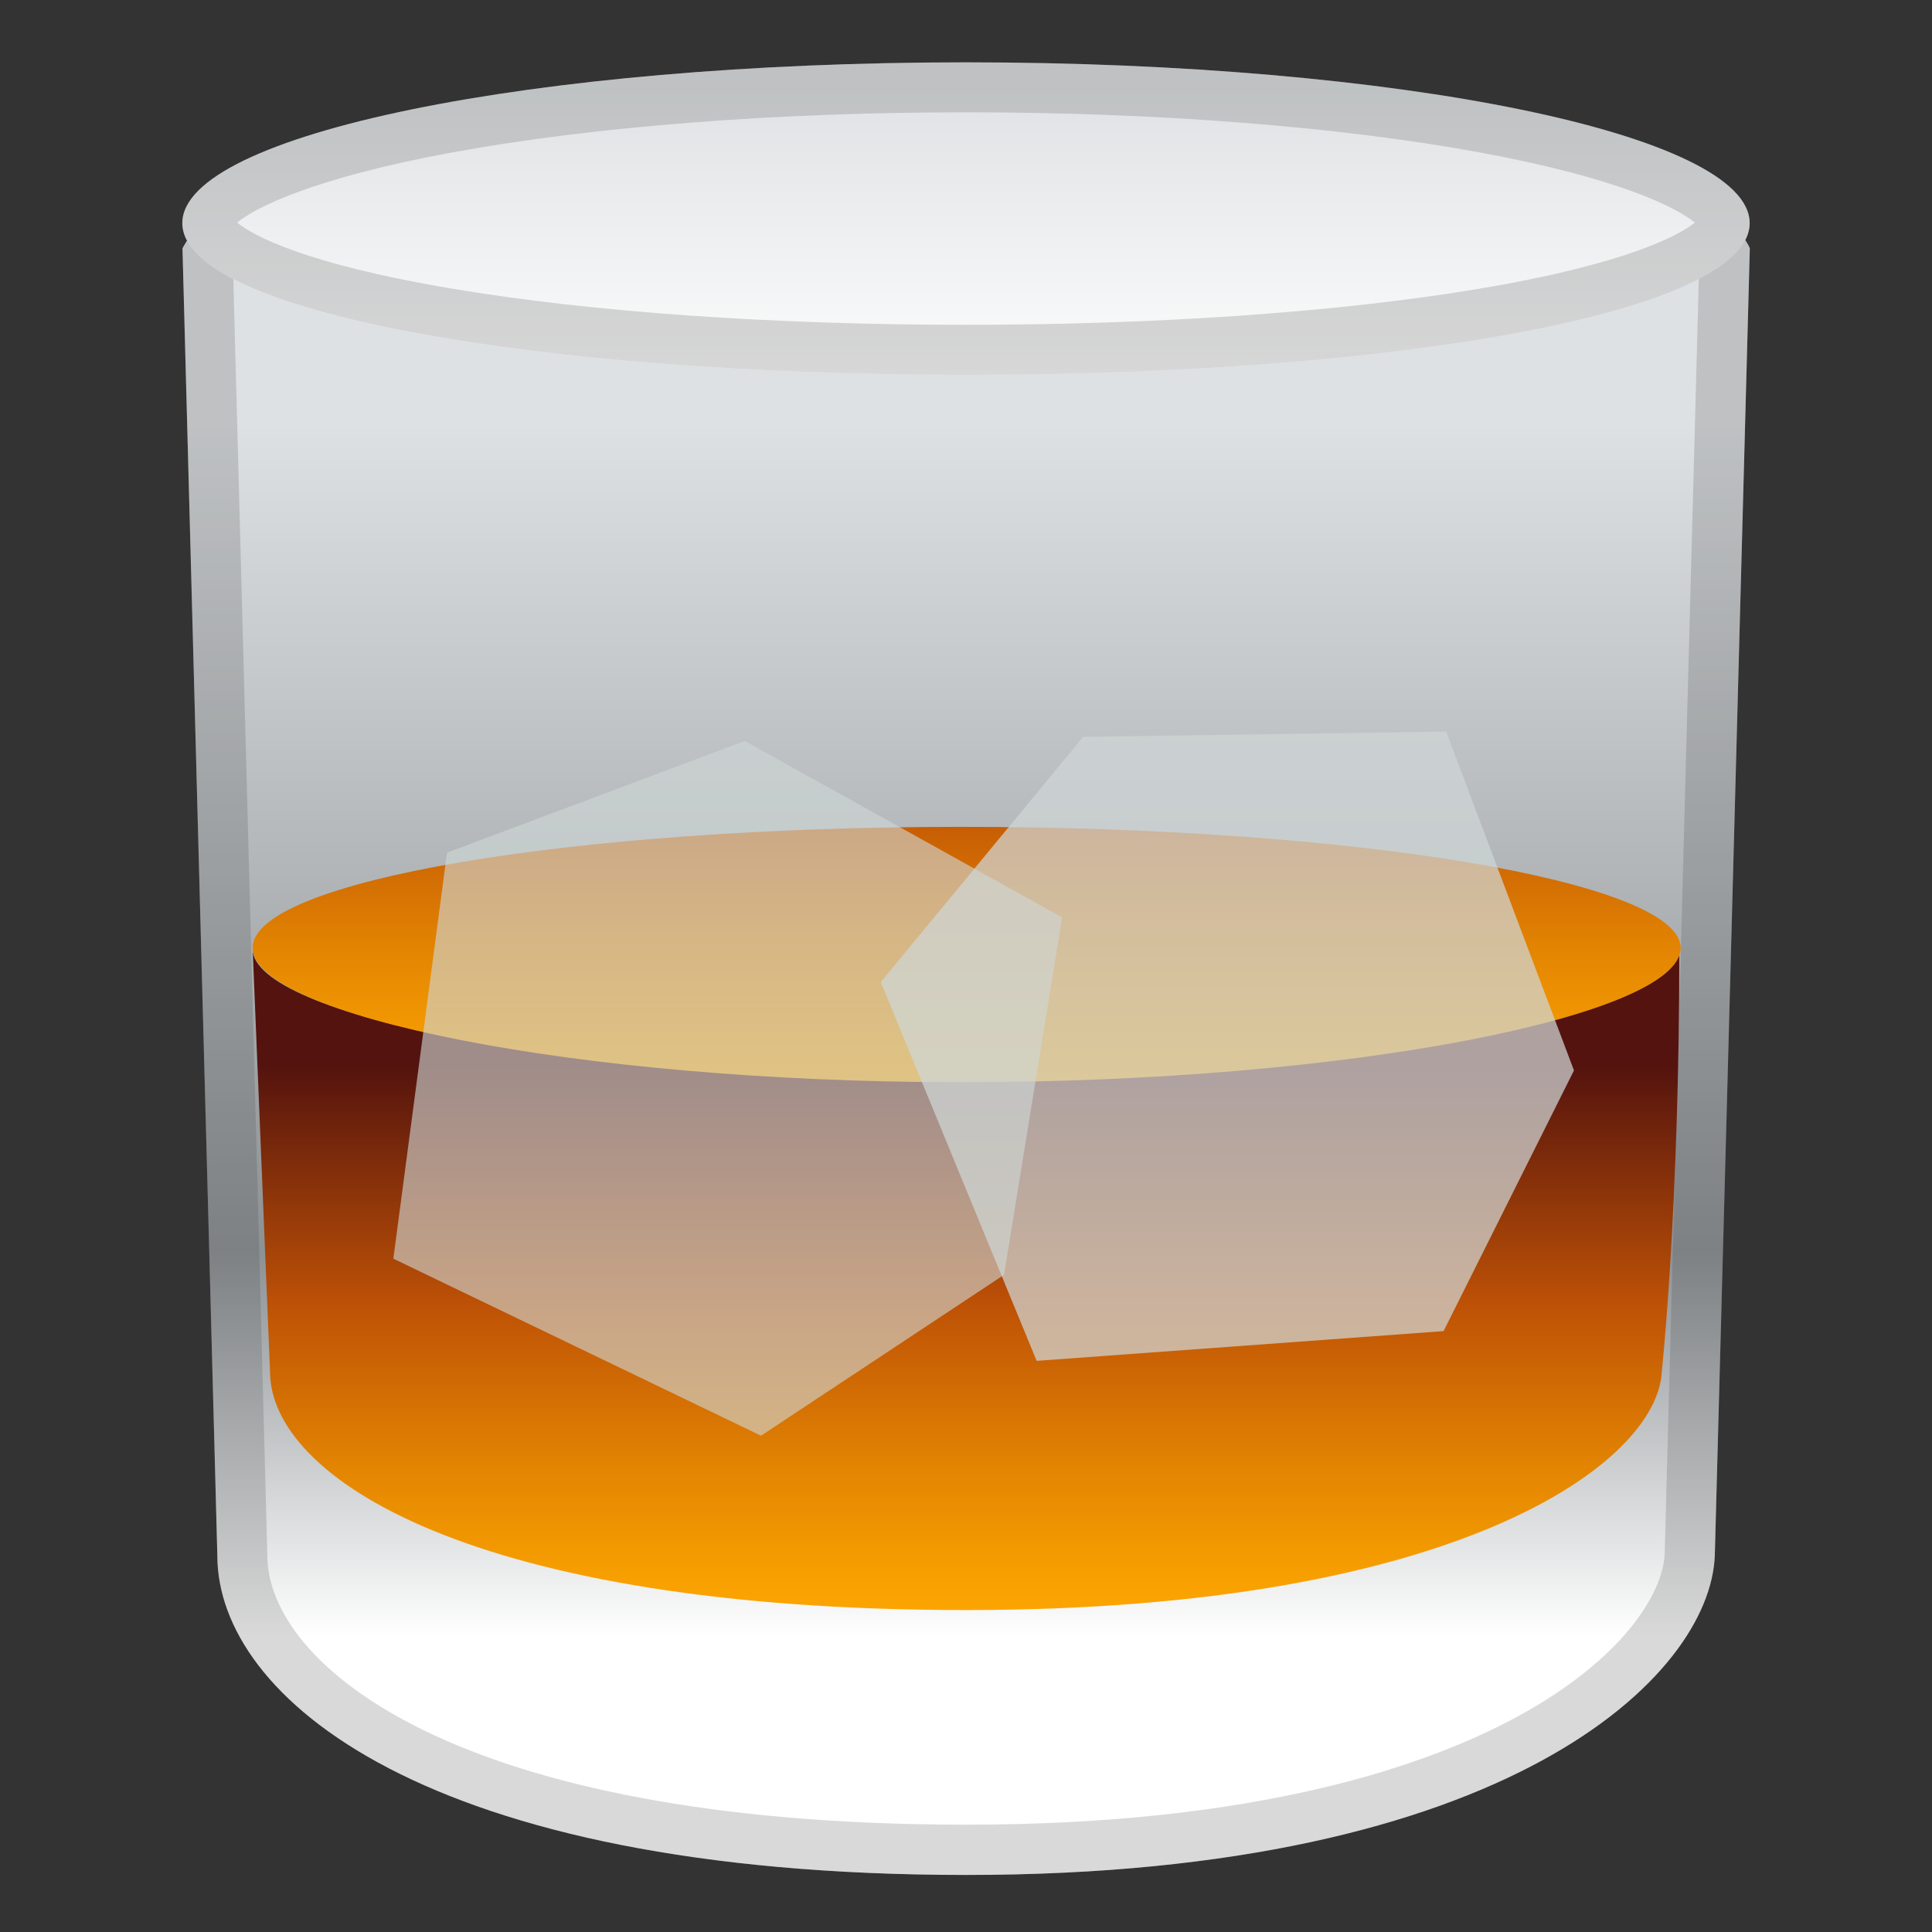 <svg viewBox="0 0 128 128" xmlns="http://www.w3.org/2000/svg"><rect x="0" y="0" width="128" height="128" fill="#333333" stroke="none"/><linearGradient id="e" x1="64" x2="64" y1="14.706" y2="111.23" gradientUnits="userSpaceOnUse"><stop stop-color="#DEE1E3" offset=".138"/><stop stop-color="#8C9194" offset=".707"/><stop stop-color="#fff" offset=".971"/></linearGradient><path d="m65.19 5.37c-46.94 0-52.04 9.19-53.1 11.08l2.31 86.61c0 9.38 13.78 21.16 49.63 21.16s49.27-13.15 49.58-21.16c0-0.12 2.32-86.61 2.32-86.61s-3.81-11.08-50.74-11.08z" fill="url(#e)"/><g opacity=".2"><path d="m65.19 8.68c36.98 0 45.77 6.96 47.39 8.72-0.44 16.34-2.24 83.68-2.29 85.54-0.11 2.59-2.73 6.96-9.74 10.78-6.01 3.27-17.23 7.17-36.53 7.17-33.98 0-46.31-10.67-46.31-17.84v-0.09l-2.28-85.54c2.23-2.69 11.53-8.74 49.76-8.74m0-3.31c-46.94 0-52.04 9.19-53.1 11.08l2.31 86.61c0 9.38 13.78 21.16 49.63 21.16s49.27-13.15 49.58-21.16c0-0.12 2.32-86.61 2.32-86.61s-3.81-11.08-50.74-11.08z" fill="#424242"/></g><linearGradient id="f" x1="64" x2="64" y1="70.593" y2="108.88" gradientUnits="userSpaceOnUse"><stop stop-color="#54130E" offset="0"/><stop stop-color="#BD5106" offset=".413"/><stop stop-color="#C55B05" offset=".467"/><stop stop-color="#E48602" offset=".704"/><stop stop-color="#F8A001" offset=".89"/><stop stop-color="#fa0" offset="1"/></linearGradient><path d="m63.69 71.58c-25.93 0-46.95-4.38-46.95-8.7l1.15 27.99c0 7.06 13.5 15.8 46.13 15.8s45.8-9.78 46.08-15.8c0-0.05 1.16-10.75 1.16-27.95-0.07 4.32-21.69 8.66-47.57 8.66z" fill="url(#f)"/><path d="m111.26 62.88v0.04-0.02c0.01-0.01 0-0.01 0-0.02z" fill="#FFF0CA"/><linearGradient id="g" x1="64.046" x2="64.046" y1="47.134" y2="74.327" gradientUnits="userSpaceOnUse"><stop stop-color="#54130E" offset="0"/><stop stop-color="#BD5106" offset=".189"/><stop stop-color="#C55B05" offset=".262"/><stop stop-color="#E48602" offset=".591"/><stop stop-color="#F8A001" offset=".848"/><stop stop-color="#fa0" offset="1"/></linearGradient><path d="m63.73 54.78c-25.95 0-46.99 3.59-46.99 8.01s21.04 8.91 46.99 8.91c25.91 0 47.55-4.45 47.62-8.87v-0.04c-0.07-4.41-21.71-8.01-47.62-8.01z" fill="url(#g)"/><linearGradient id="h" x1="64" x2="64" y1="5.218" y2="30.645" gradientUnits="userSpaceOnUse"><stop stop-color="#DEE1E3" offset="0"/><stop stop-color="#fff" offset=".854"/></linearGradient><path d="M115.92,14.78c0,5.88-23.24,10.05-51.92,10.05s-51.92-4.16-51.92-10.05S35.33,4.13,64,4.13 S115.92,8.9,115.92,14.78z" fill="url(#h)"/><g opacity=".2"><path d="m64 7.44c12.59 0 24.66 0.94 33.99 2.65 9.22 1.69 13.1 3.66 14.3 4.66-1.01 0.8-4.34 2.71-14.35 4.39-9.16 1.53-21.21 2.38-33.94 2.38s-24.79-0.84-33.94-2.38c-10.01-1.67-13.34-3.58-14.35-4.39 1.2-1 5.08-2.97 14.3-4.66 9.33-1.71 21.4-2.65 33.99-2.65m0-3.31c-28.67 0-51.92 4.77-51.92 10.65s23.25 10.05 51.92 10.05 51.92-4.16 51.92-10.05-23.25-10.65-51.92-10.65z" fill="#424242"/></g><polygon points="58.35 65.07 58.66 65.81 68.68 90.16 95.64 88.19 104.28 70.92 95.81 48.47 71.76 48.82" fill="#CFD6D5" opacity=".73"/><g opacity=".62"><polygon points="29.62 56.49 29.51 57.29 26.06 83.39 50.42 95.12 66.52 84.46 70.37 60.78 49.34 49.09" fill="#CFD6D5"/></g></svg>
